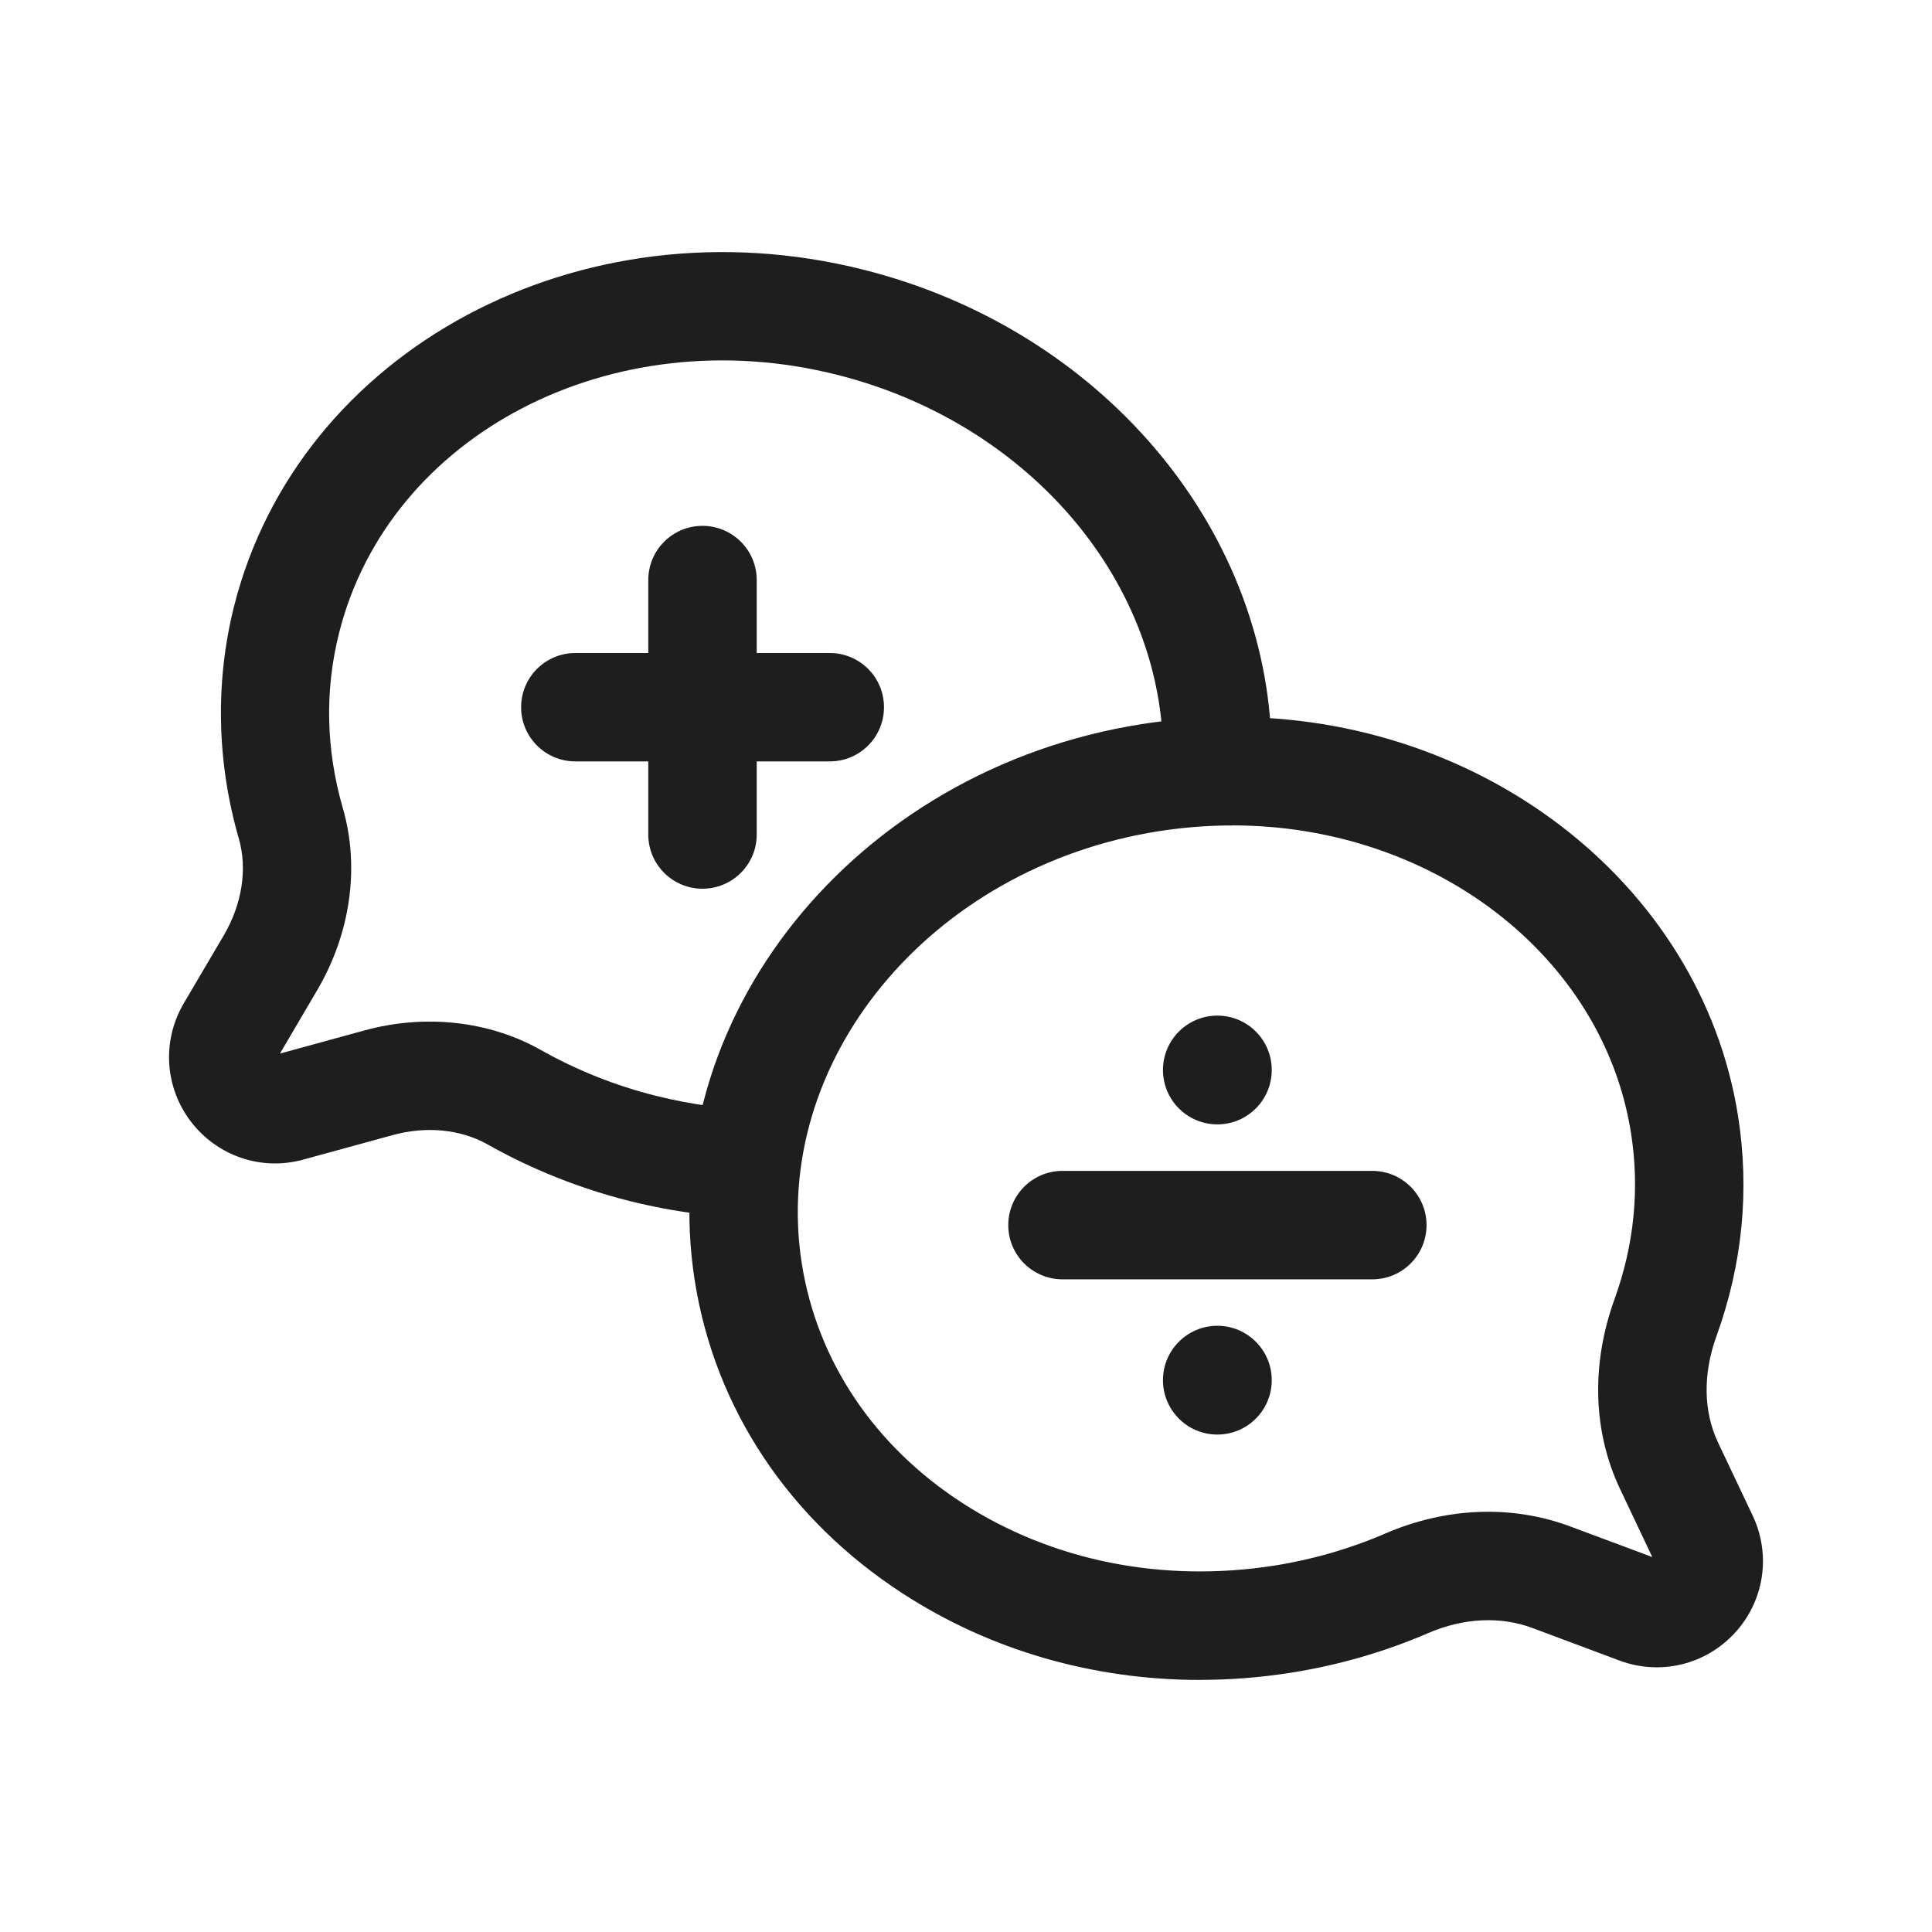 <svg width="40" height="40" viewBox="0 0 40 40" fill="none" xmlns="http://www.w3.org/2000/svg">
<path d="M14.555 25.136C14.506 25.136 14.457 25.132 14.409 25.126C13.95 25.066 13.486 24.979 13.032 24.865C12.002 24.606 11.014 24.212 10.095 23.694C9.541 23.381 8.827 23.31 8.138 23.499L6.283 24.007C5.419 24.248 4.503 23.939 3.955 23.225C3.408 22.511 3.349 21.548 3.805 20.772L4.631 19.369C5.012 18.721 5.126 17.99 4.944 17.36C4.488 15.781 4.453 14.123 4.843 12.564C6.176 7.246 12.015 4.112 17.866 5.581C22.755 6.806 26.234 10.876 26.327 15.477C26.34 16.097 25.847 16.61 25.227 16.622C24.637 16.631 24.095 16.144 24.082 15.522C24.009 11.931 21.23 8.737 17.32 7.757C12.669 6.589 8.052 8.992 7.019 13.109C6.721 14.3 6.748 15.521 7.099 16.736C7.452 17.955 7.257 19.33 6.564 20.506L5.796 21.813L7.542 21.335C8.796 20.989 10.131 21.136 11.198 21.739C11.942 22.159 12.742 22.477 13.577 22.687C13.948 22.78 14.325 22.851 14.697 22.901C15.312 22.981 15.745 23.544 15.665 24.158C15.591 24.724 15.11 25.136 14.555 25.136Z" fill="#1E1E1E"/>
<path d="M24.841 34.781C22.634 34.781 20.501 34.168 18.692 32.993C16.331 31.461 14.801 29.16 14.384 26.514C13.532 21.1 17.682 15.931 23.637 14.992C24.149 14.912 24.662 14.864 25.165 14.85C30.542 14.677 35.217 18.24 35.985 23.109C36.226 24.644 36.076 26.176 35.537 27.665C35.255 28.444 35.267 29.225 35.569 29.863L36.287 31.378C36.672 32.192 36.527 33.146 35.919 33.807C35.309 34.47 34.374 34.693 33.53 34.38L31.73 33.707C31.069 33.459 30.303 33.496 29.575 33.809C28.67 34.2 27.713 34.476 26.732 34.631C26.1 34.731 25.468 34.78 24.842 34.78L24.841 34.781ZM25.515 17.091C25.42 17.091 25.325 17.091 25.23 17.094H25.229C24.821 17.106 24.402 17.145 23.985 17.21C19.255 17.956 15.941 21.973 16.601 26.165C16.919 28.172 18.094 29.929 19.914 31.111C21.771 32.316 24.064 32.777 26.383 32.414C27.178 32.289 27.952 32.065 28.685 31.748C29.945 31.205 31.305 31.152 32.514 31.605L34.209 32.237L33.54 30.825C32.98 29.641 32.939 28.247 33.426 26.901C33.834 25.772 33.95 24.614 33.768 23.457C33.189 19.786 29.667 17.089 25.515 17.089L25.515 17.091Z" fill="#1E1E1E"/>
<path d="M14.544 18.4C13.924 18.4 13.422 17.898 13.422 17.278V12.009C13.422 11.389 13.924 10.887 14.544 10.887C15.164 10.887 15.667 11.389 15.667 12.009V17.278C15.667 17.898 15.164 18.4 14.544 18.4Z" fill="#1E1E1E"/>
<path d="M17.18 15.764H11.912C11.292 15.764 10.789 15.262 10.789 14.642C10.789 14.022 11.292 13.52 11.912 13.52H17.18C17.8 13.52 18.302 14.022 18.302 14.642C18.302 15.262 17.8 15.764 17.18 15.764Z" fill="#1E1E1E"/>
<path d="M28.413 26.487H21.997C21.378 26.487 20.875 25.985 20.875 25.365C20.875 24.745 21.378 24.242 21.997 24.242H28.413C29.032 24.242 29.535 24.745 29.535 25.365C29.535 25.985 29.032 26.487 28.413 26.487Z" fill="#1E1E1E"/>
<path d="M25.204 29.701C25.826 29.701 26.33 29.197 26.33 28.575C26.33 27.953 25.826 27.449 25.204 27.449C24.582 27.449 24.078 27.953 24.078 28.575C24.078 29.197 24.582 29.701 25.204 29.701Z" fill="#1E1E1E"/>
<path d="M25.204 23.279C25.826 23.279 26.33 22.775 26.33 22.153C26.33 21.531 25.826 21.027 25.204 21.027C24.582 21.027 24.078 21.531 24.078 22.153C24.078 22.775 24.582 23.279 25.204 23.279Z" fill="#1E1E1E"/>
</svg>

